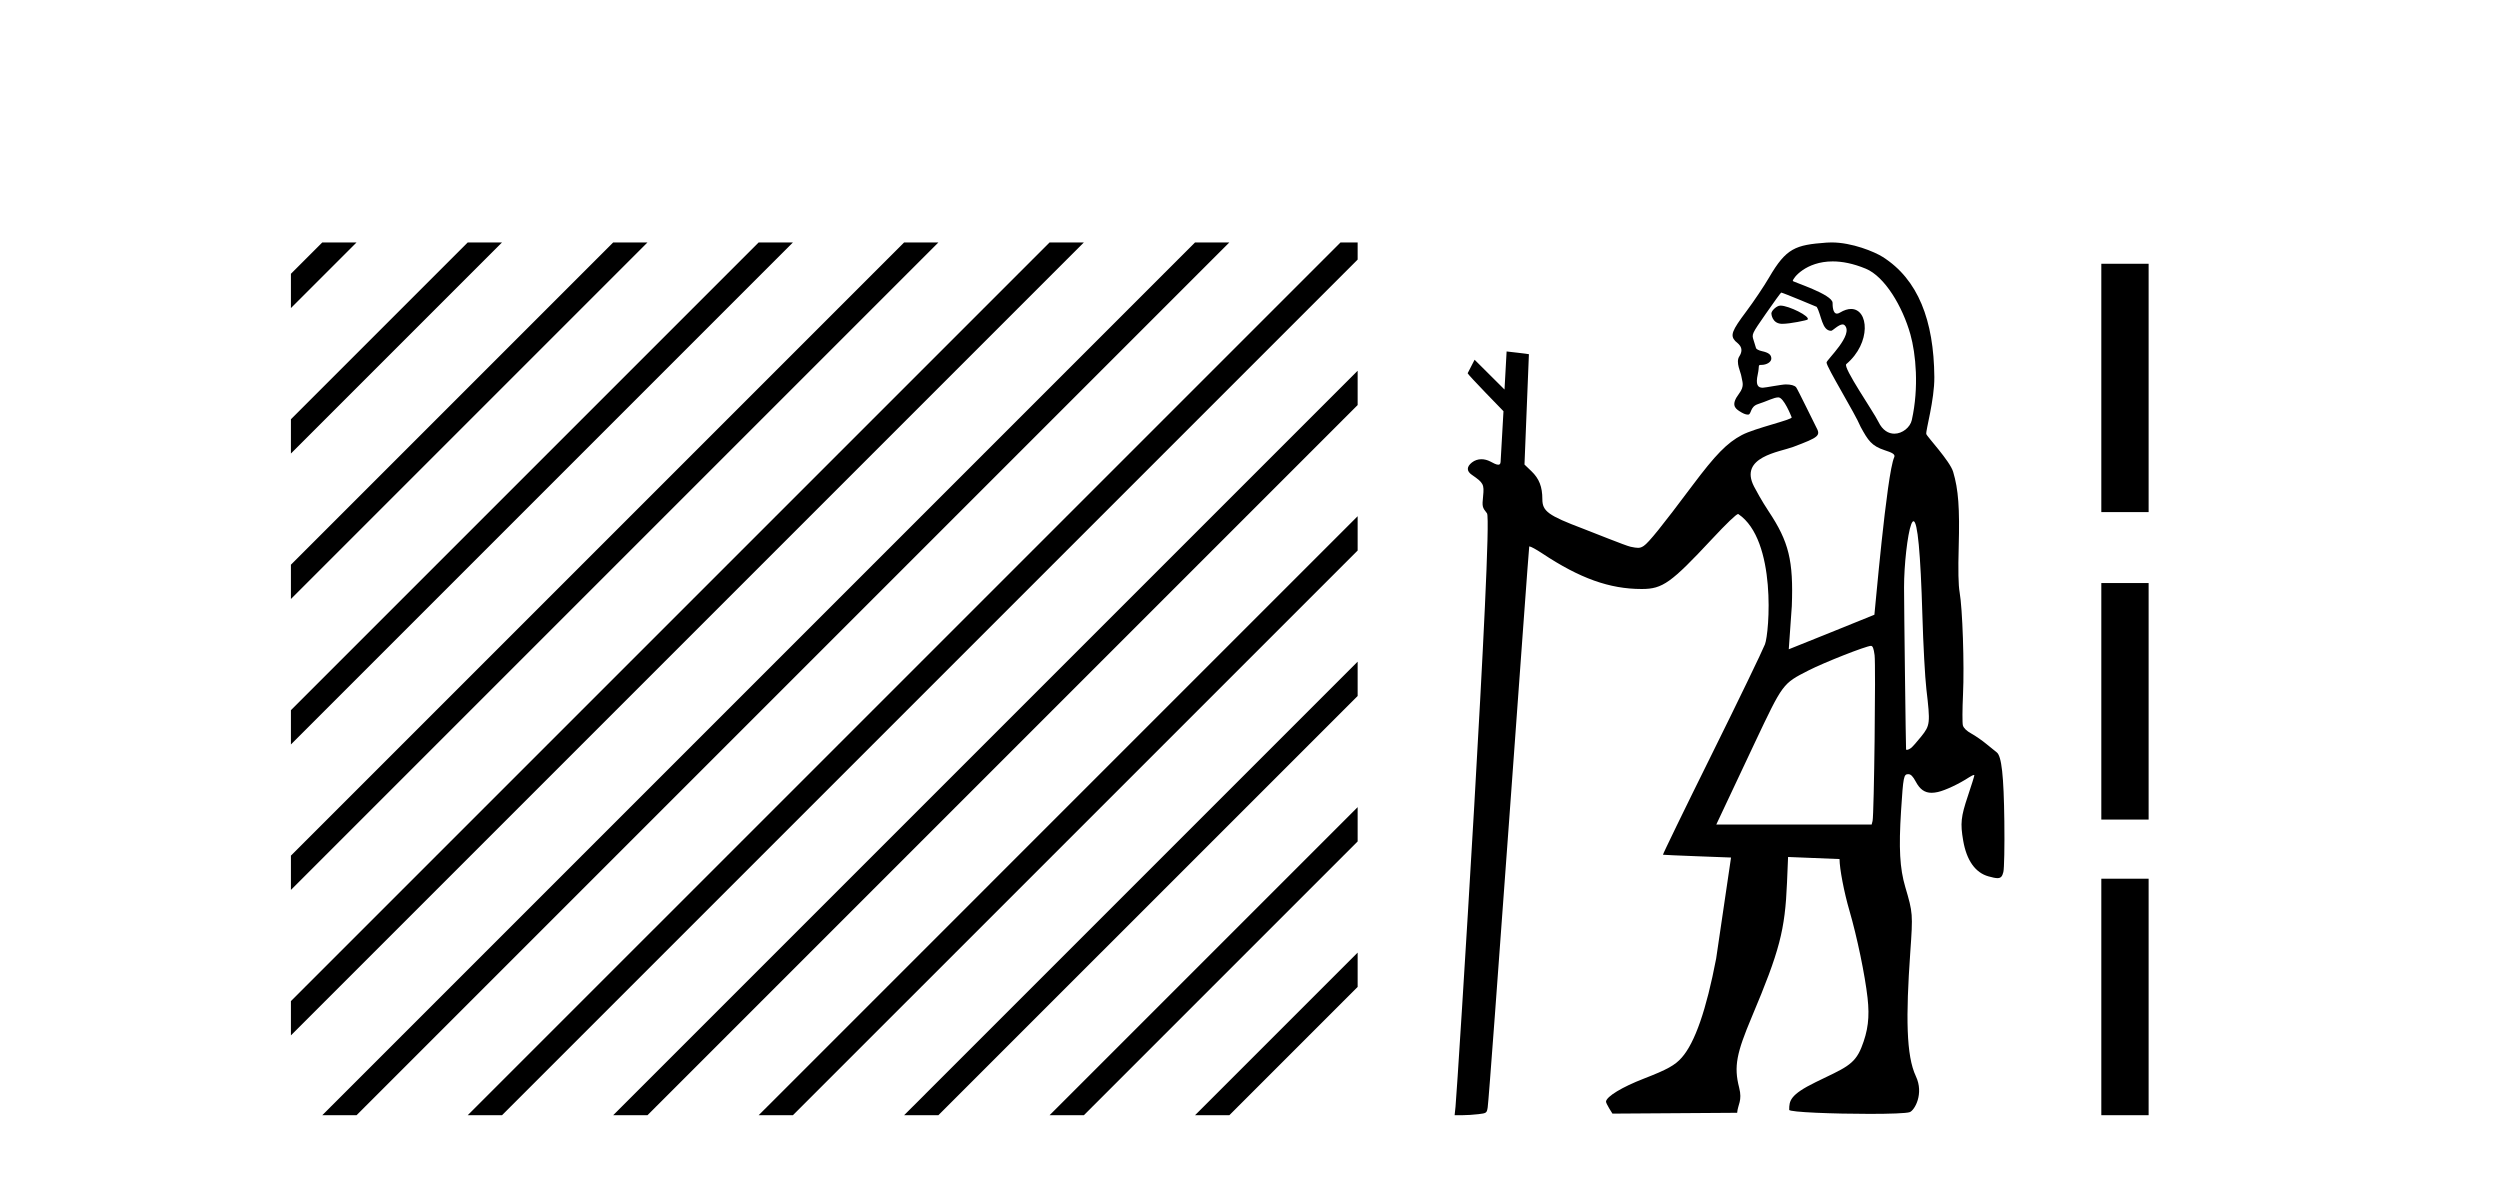 <?xml version='1.0' encoding='UTF-8' standalone='yes'?><svg xmlns='http://www.w3.org/2000/svg' xmlns:xlink='http://www.w3.org/1999/xlink' width='87.0' height='41.0' ><path d='M 11.215 8.437 L 10.124 9.528 L 10.124 10.721 L 12.11 8.735 L 12.408 8.437 ZM 16.277 8.437 L 10.124 14.59 L 10.124 14.59 L 10.124 15.783 L 17.172 8.735 L 17.47 8.437 ZM 21.339 8.437 L 10.124 19.652 L 10.124 19.652 L 10.124 20.845 L 10.124 20.845 L 22.234 8.735 L 22.532 8.437 ZM 26.401 8.437 L 10.124 24.714 L 10.124 24.714 L 10.124 25.907 L 10.124 25.907 L 27.296 8.735 L 27.594 8.437 ZM 31.463 8.437 L 10.124 29.776 L 10.124 29.776 L 10.124 30.969 L 10.124 30.969 L 32.358 8.735 L 32.656 8.437 ZM 36.525 8.437 L 10.124 34.838 L 10.124 34.838 L 10.124 36.031 L 10.124 36.031 L 37.42 8.735 L 37.719 8.437 ZM 41.587 8.437 L 11.513 38.511 L 11.513 38.511 L 11.215 38.809 L 12.408 38.809 L 42.482 8.735 L 42.781 8.437 ZM 46.65 8.437 L 16.575 38.511 L 16.575 38.511 L 16.277 38.809 L 17.47 38.809 L 47.246 9.033 L 47.246 8.437 ZM 47.246 12.902 L 21.637 38.511 L 21.637 38.511 L 21.339 38.809 L 22.532 38.809 L 47.246 14.095 L 47.246 12.902 ZM 47.246 17.964 L 26.7 38.511 L 26.7 38.511 L 26.401 38.809 L 27.594 38.809 L 47.246 19.158 L 47.246 17.964 ZM 47.246 23.026 L 31.762 38.511 L 31.463 38.809 L 32.656 38.809 L 47.246 24.22 L 47.246 23.026 ZM 47.246 28.089 L 36.824 38.511 L 36.525 38.809 L 37.719 38.809 L 47.246 29.282 L 47.246 29.282 L 47.246 28.089 ZM 47.246 33.151 L 41.886 38.511 L 41.587 38.809 L 42.781 38.809 L 47.246 34.344 L 47.246 33.151 Z' style='fill:#000000;stroke:none' /><path d='M 61.962 10.635 C 61.94 10.635 61.92 10.638 61.905 10.643 C 61.785 10.681 61.648 10.821 61.644 10.907 C 61.643 10.932 61.671 11.24 61.975 11.267 C 61.991 11.269 62.009 11.269 62.029 11.269 C 62.298 11.269 62.88 11.145 62.904 11.121 C 63.012 11.013 62.247 10.635 61.962 10.635 ZM 63.778 9.097 C 64.103 9.097 64.485 9.167 64.928 9.35 C 65.59 9.623 66.209 10.665 66.482 11.638 C 66.671 12.311 66.784 13.481 66.531 14.618 C 66.476 14.868 66.206 15.092 65.923 15.092 C 65.722 15.092 65.514 14.979 65.37 14.682 C 65.203 14.333 64.122 12.78 64.251 12.671 C 65.125 11.933 65.035 10.752 64.417 10.752 C 64.305 10.752 64.175 10.791 64.031 10.878 C 63.99 10.903 63.955 10.914 63.926 10.914 C 63.779 10.914 63.774 10.638 63.774 10.54 C 63.773 10.244 62.389 9.81 62.389 9.777 C 62.389 9.682 62.838 9.097 63.778 9.097 ZM 61.986 10.182 C 62.038 10.182 63.22 10.678 63.22 10.678 C 63.388 10.956 63.399 11.512 63.724 11.512 C 63.776 11.512 63.983 11.29 64.122 11.29 C 64.149 11.29 64.173 11.298 64.193 11.318 C 64.525 11.643 63.564 12.523 63.564 12.615 C 63.564 12.779 64.546 14.363 64.753 14.86 C 65.01 15.328 65.129 15.518 65.59 15.669 C 65.821 15.744 65.97 15.803 65.919 15.912 C 65.658 16.474 65.238 21.383 65.229 21.393 C 65.22 21.403 62.249 22.595 62.249 22.595 L 62.355 21.092 C 62.414 19.51 62.254 18.854 61.549 17.795 C 61.309 17.434 61.096 17.039 61.041 16.932 C 60.506 15.899 61.931 15.73 62.404 15.552 C 63.312 15.21 63.367 15.162 63.199 14.855 C 63.154 14.773 62.552 13.531 62.504 13.476 C 62.446 13.411 62.32 13.378 62.147 13.378 C 62.006 13.378 61.425 13.493 61.344 13.493 C 61.167 13.493 61.09 13.39 61.171 13.021 C 61.237 12.723 61.163 12.699 61.29 12.699 C 61.482 12.699 61.642 12.599 61.642 12.478 C 61.642 12.344 61.548 12.27 61.314 12.22 C 61.21 12.198 61.119 12.15 61.11 12.115 C 61.101 12.079 61.063 11.954 61.025 11.839 C 60.958 11.628 60.958 11.628 61.451 10.918 C 61.722 10.527 61.962 10.196 61.984 10.183 C 61.984 10.182 61.985 10.182 61.986 10.182 ZM 66.59 18.139 C 66.732 18.139 66.835 19.236 66.899 21.411 C 66.928 22.426 66.991 23.583 67.038 23.983 C 67.177 25.168 67.17 25.241 66.863 25.625 C 66.719 25.805 66.561 25.984 66.513 26.023 C 66.457 26.067 66.393 26.095 66.358 26.095 C 66.343 26.095 66.333 26.09 66.331 26.079 C 66.323 26.03 66.261 21.11 66.261 20.442 C 66.26 19.664 66.382 18.585 66.508 18.253 C 66.536 18.177 66.564 18.139 66.59 18.139 ZM 65.11 22.476 C 65.171 22.476 65.206 22.568 65.236 22.801 C 65.28 23.156 65.217 28.359 65.166 28.566 L 65.134 28.693 L 59.727 28.693 L 61.071 25.839 C 62.048 23.775 62.035 23.792 62.931 23.334 C 63.475 23.055 64.946 22.476 65.11 22.476 ZM 63.738 8.437 C 63.679 8.437 63.621 8.439 63.564 8.443 C 62.477 8.523 62.162 8.631 61.563 9.659 C 61.387 9.961 61.028 10.495 60.765 10.846 C 60.267 11.51 60.207 11.671 60.385 11.867 C 60.45 11.939 60.737 12.082 60.525 12.408 C 60.395 12.608 60.581 12.956 60.6 13.097 C 60.625 13.281 60.728 13.423 60.517 13.702 C 60.237 14.073 60.37 14.203 60.526 14.305 C 60.65 14.385 60.74 14.429 60.83 14.429 C 60.958 14.429 60.888 14.156 61.177 14.063 C 61.514 13.954 61.73 13.829 61.888 13.829 C 62.075 13.829 62.328 14.467 62.35 14.522 C 62.383 14.606 61.077 14.896 60.617 15.139 C 60.1 15.413 59.705 15.817 58.891 16.902 C 57.831 18.318 57.373 18.886 57.203 18.997 C 57.133 19.043 57.082 19.065 57.004 19.065 C 56.942 19.065 56.863 19.052 56.744 19.027 C 56.571 18.991 55.413 18.52 55.087 18.397 C 53.877 17.939 53.674 17.791 53.674 17.373 C 53.674 16.939 53.563 16.656 53.293 16.397 L 53.052 16.166 L 53.206 12.326 C 53.197 12.317 52.43 12.231 52.43 12.231 L 52.357 13.556 L 51.316 12.519 L 51.074 12.989 C 51.074 13.033 52.321 14.31 52.321 14.31 L 52.221 16.075 C 52.217 16.146 52.185 16.172 52.139 16.172 C 52.067 16.172 51.96 16.111 51.864 16.061 C 51.761 16.008 51.655 15.981 51.553 15.981 C 51.433 15.981 51.318 16.019 51.223 16.094 C 51.034 16.243 51.033 16.396 51.222 16.525 C 51.625 16.802 51.653 16.855 51.612 17.266 C 51.575 17.631 51.581 17.654 51.748 17.865 C 51.958 18.13 50.715 37.918 50.652 38.513 L 50.621 38.809 L 50.89 38.809 C 51.038 38.809 51.29 38.793 51.449 38.773 C 51.731 38.74 51.741 38.732 51.772 38.534 C 51.838 38.119 53.199 19.04 53.217 19.018 C 53.219 19.017 53.222 19.016 53.226 19.016 C 53.27 19.016 53.46 19.119 53.674 19.261 C 54.977 20.126 56.013 20.497 57.127 20.497 C 57.132 20.497 57.137 20.497 57.143 20.497 C 57.86 20.495 58.152 20.286 59.578 18.758 C 60.081 18.219 60.426 17.887 60.487 17.887 C 60.489 17.887 60.491 17.888 60.493 17.889 C 61.839 18.794 61.571 22.036 61.421 22.421 C 61.33 22.654 60.49 24.392 59.553 26.284 C 58.616 28.175 57.86 29.733 57.871 29.745 C 57.883 29.756 60.24 29.842 60.24 29.842 L 59.722 33.359 C 59.38 35.142 58.985 36.281 58.526 36.803 C 58.292 37.07 58.021 37.22 57.206 37.536 C 56.452 37.828 55.915 38.153 55.889 38.332 C 55.88 38.396 56.113 38.754 56.113 38.754 L 60.453 38.725 C 60.476 38.432 60.64 38.309 60.522 37.847 C 60.332 37.108 60.435 36.643 60.962 35.39 C 61.932 33.088 62.119 32.372 62.188 30.713 L 62.225 29.823 L 64.016 29.895 C 64.016 30.227 64.174 31.052 64.359 31.686 C 64.625 32.598 64.901 33.925 64.991 34.726 C 65.067 35.403 65.008 35.876 64.776 36.456 C 64.531 37.067 64.177 37.175 63.186 37.659 C 62.283 38.1 62.265 38.312 62.264 38.623 C 62.264 38.706 63.837 38.763 65.061 38.763 C 65.762 38.763 66.348 38.744 66.46 38.702 C 66.629 38.638 66.96 38.061 66.672 37.453 C 66.334 36.737 66.321 35.38 66.477 33.151 C 66.572 31.803 66.569 31.769 66.303 30.866 C 66.112 30.216 66.074 29.524 66.157 28.213 C 66.234 27.015 66.249 26.941 66.41 26.941 C 66.496 26.941 66.571 27.017 66.67 27.203 C 66.811 27.468 66.977 27.589 67.219 27.589 C 67.286 27.589 67.359 27.58 67.438 27.562 C 67.698 27.504 68.179 27.277 68.523 27.051 C 68.599 27.001 68.665 26.97 68.693 26.97 C 68.702 26.97 68.707 26.974 68.707 26.981 C 68.707 27.008 68.605 27.334 68.481 27.704 C 68.24 28.422 68.215 28.653 68.319 29.254 C 68.437 29.941 68.741 30.371 69.2 30.498 C 69.34 30.537 69.439 30.559 69.511 30.559 C 69.635 30.559 69.679 30.495 69.717 30.346 C 69.747 30.228 69.762 29.447 69.751 28.58 C 69.731 26.987 69.656 26.309 69.485 26.181 C 69.442 26.148 69.284 26.02 69.133 25.896 C 68.983 25.771 68.745 25.606 68.603 25.528 C 68.437 25.437 68.333 25.336 68.308 25.242 C 68.287 25.162 68.289 24.679 68.313 24.168 C 68.361 23.137 68.296 21.179 68.195 20.611 C 68.151 20.365 68.14 19.844 68.163 19.029 C 68.2 17.676 68.153 17.036 67.97 16.421 C 67.859 16.043 67.057 15.192 67.035 15.104 C 67.008 14.995 67.322 13.917 67.315 13.123 C 67.299 11.144 66.747 9.719 65.516 8.94 C 65.236 8.763 64.452 8.437 63.738 8.437 Z' style='fill:#000000;stroke:none' /><path d='M 73.126 9.179 L 73.126 17.821 L 74.772 17.821 L 74.772 9.179 L 73.126 9.179 M 73.126 20.29 L 73.126 28.521 L 74.772 28.521 L 74.772 20.29 L 73.126 20.29 M 73.126 30.579 L 73.126 38.809 L 74.772 38.809 L 74.772 30.579 L 73.126 30.579 Z' style='fill:#000000;stroke:none' /></svg>